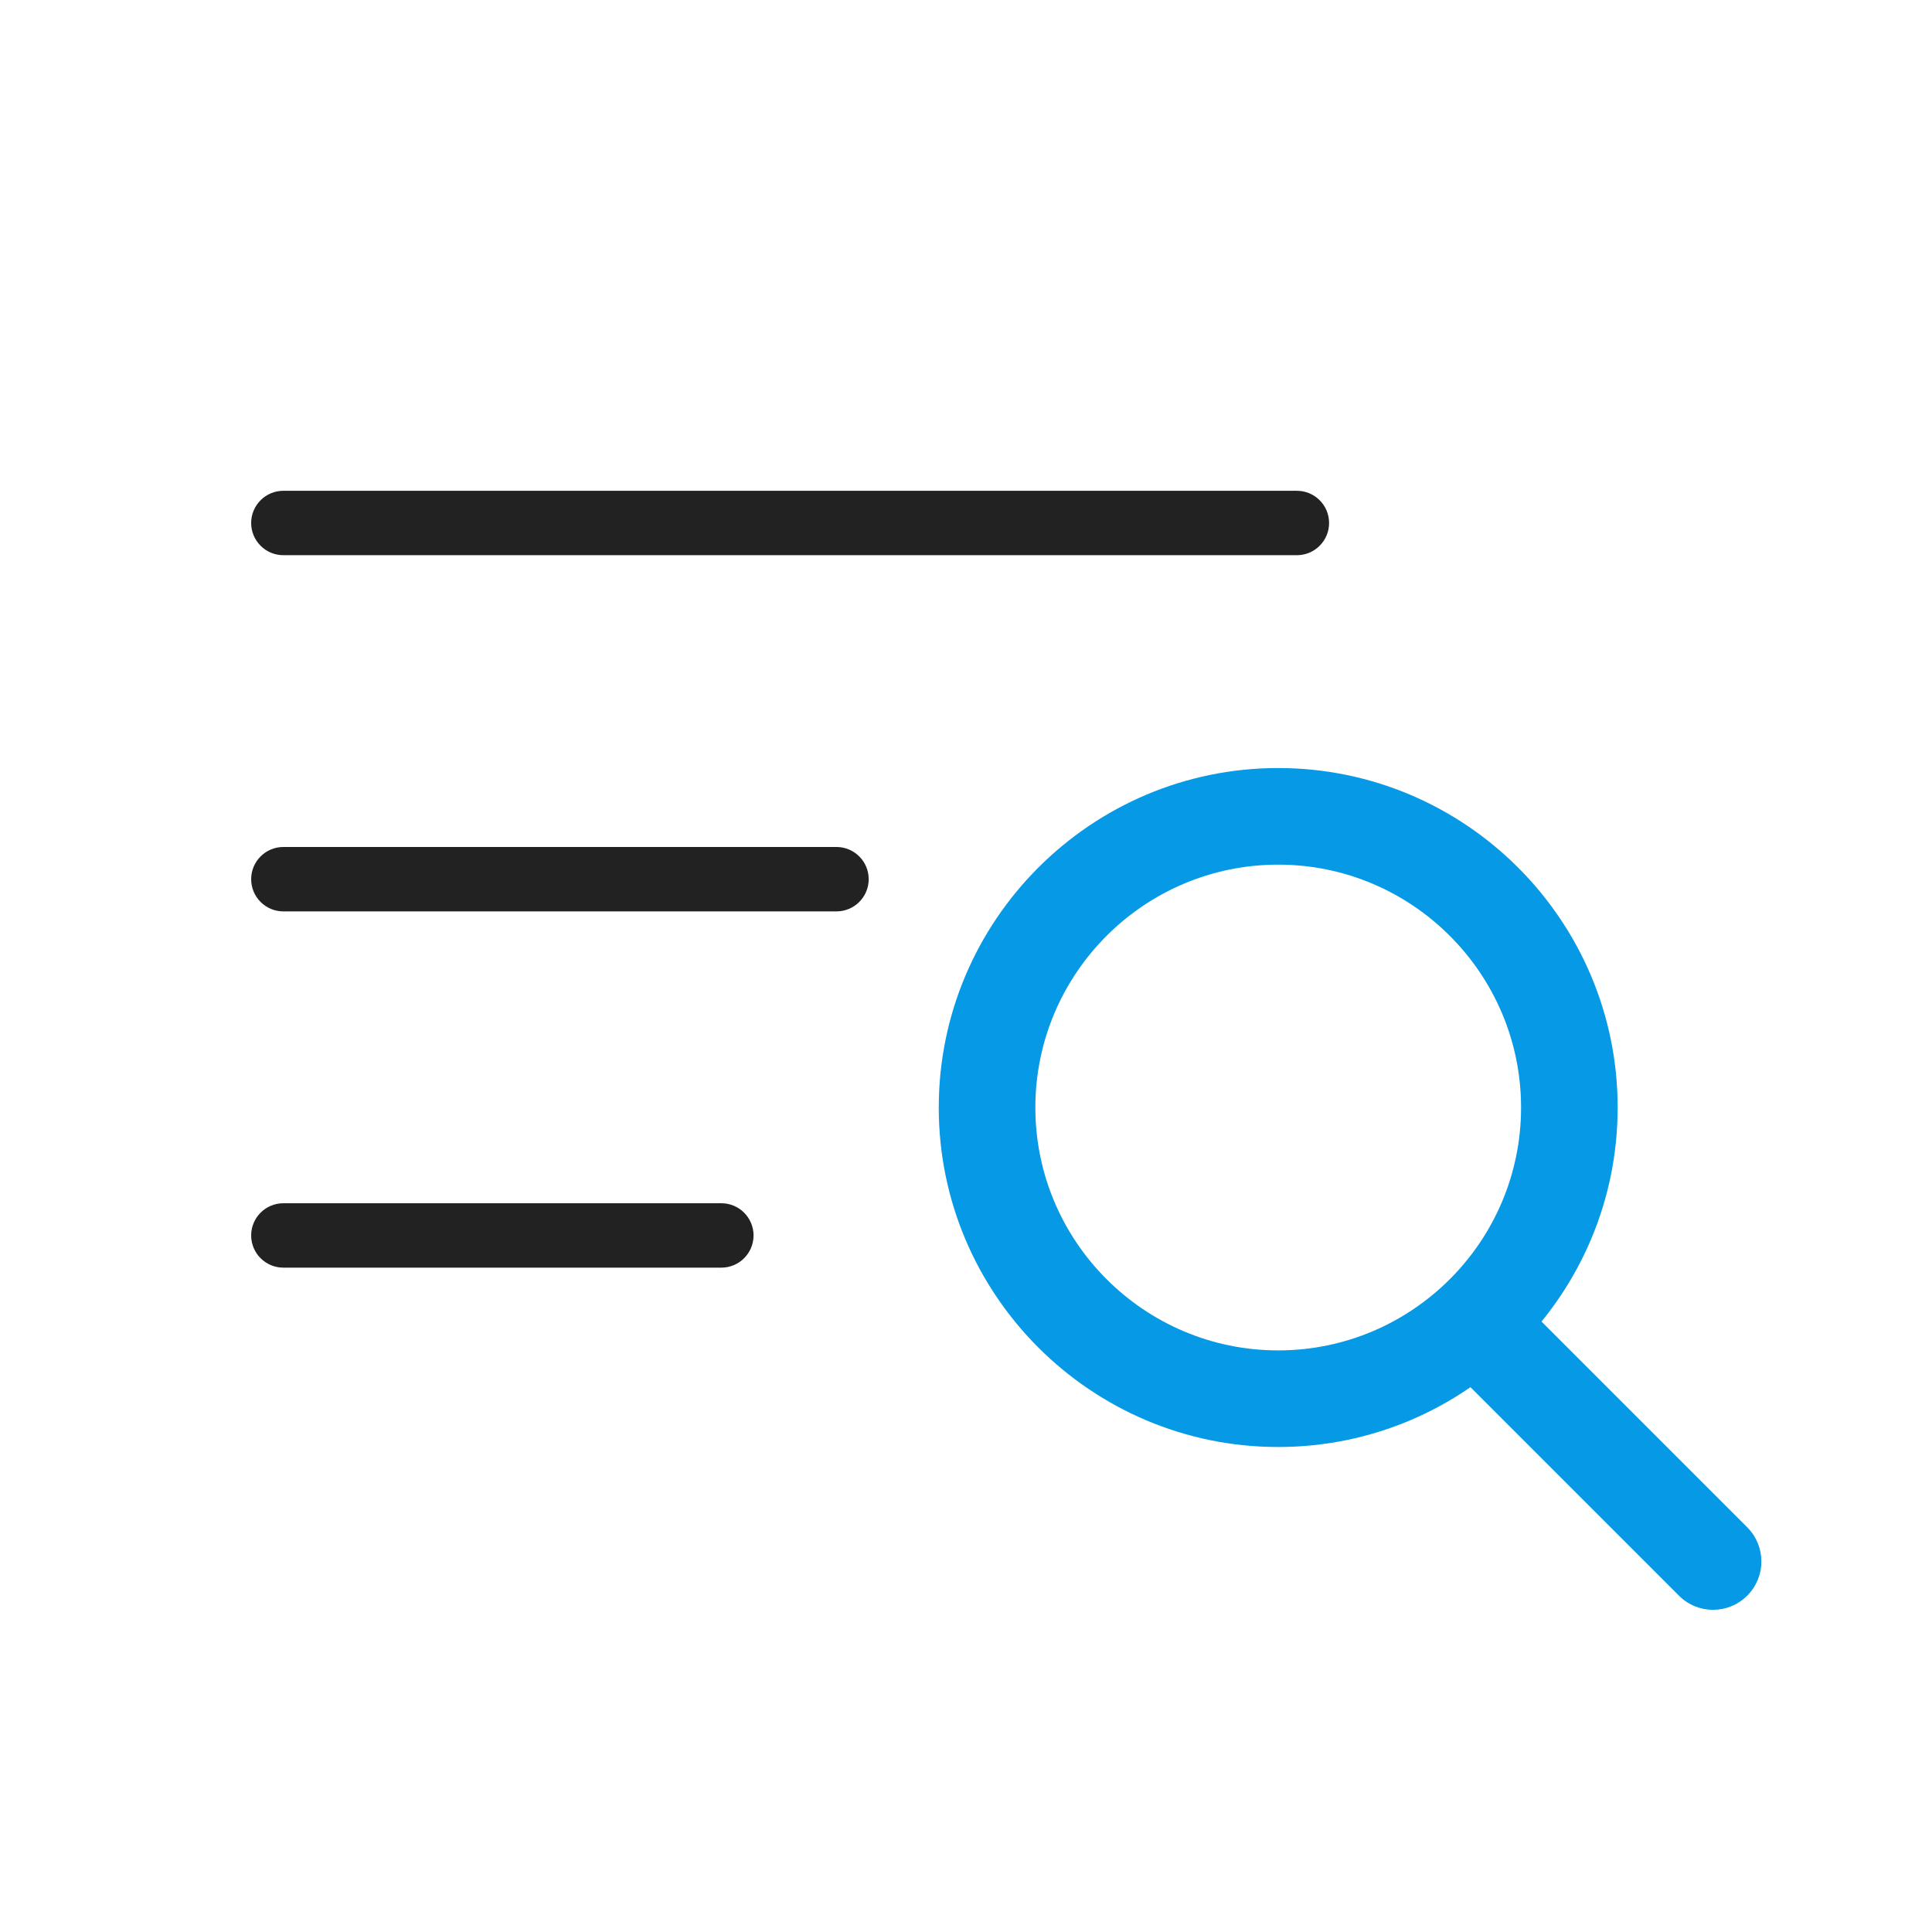 <?xml version="1.0" encoding="UTF-8"?><svg id="b" xmlns="http://www.w3.org/2000/svg" width="300" height="300" viewBox="0 0 300 300"><path d="M201.38,86.21H44c-2.76,0-5-2.24-5-5s2.24-5,5-5h157.38c2.76,0,5,2.24,5,5s-2.24,5-5,5Z" fill="#222" stroke-width="0"/><path d="M129.89,141.52H44c-2.76,0-5-2.24-5-5s2.24-5,5-5h85.89c2.76,0,5,2.24,5,5s-2.24,5-5,5Z" fill="#222" stroke-width="0"/><path d="M112.01,196.84H44c-2.76,0-5-2.24-5-5s2.24-5,5-5h68.01c2.76,0,5,2.24,5,5s-2.24,5-5,5Z" fill="#222" stroke-width="0"/><path d="M198.48,224.69c-29.07,0-52.71-23.65-52.71-52.71s23.65-52.72,52.71-52.72,52.71,23.65,52.71,52.72-23.65,52.71-52.71,52.71ZM198.48,134.26c-20.8,0-37.71,16.92-37.71,37.72s16.92,37.71,37.71,37.71,37.71-16.92,37.71-37.71-16.92-37.72-37.71-37.72Z" fill="#0599e6" stroke-width="0"/><path d="M266,249.97c-1.92,0-3.84-.73-5.3-2.2l-36.59-36.59c-2.93-2.93-2.93-7.68,0-10.61,2.93-2.93,7.68-2.93,10.61,0l36.59,36.59c2.93,2.93,2.93,7.68,0,10.61-1.46,1.46-3.38,2.2-5.3,2.2Z" fill="#0599e6" stroke-width="0"/></svg>